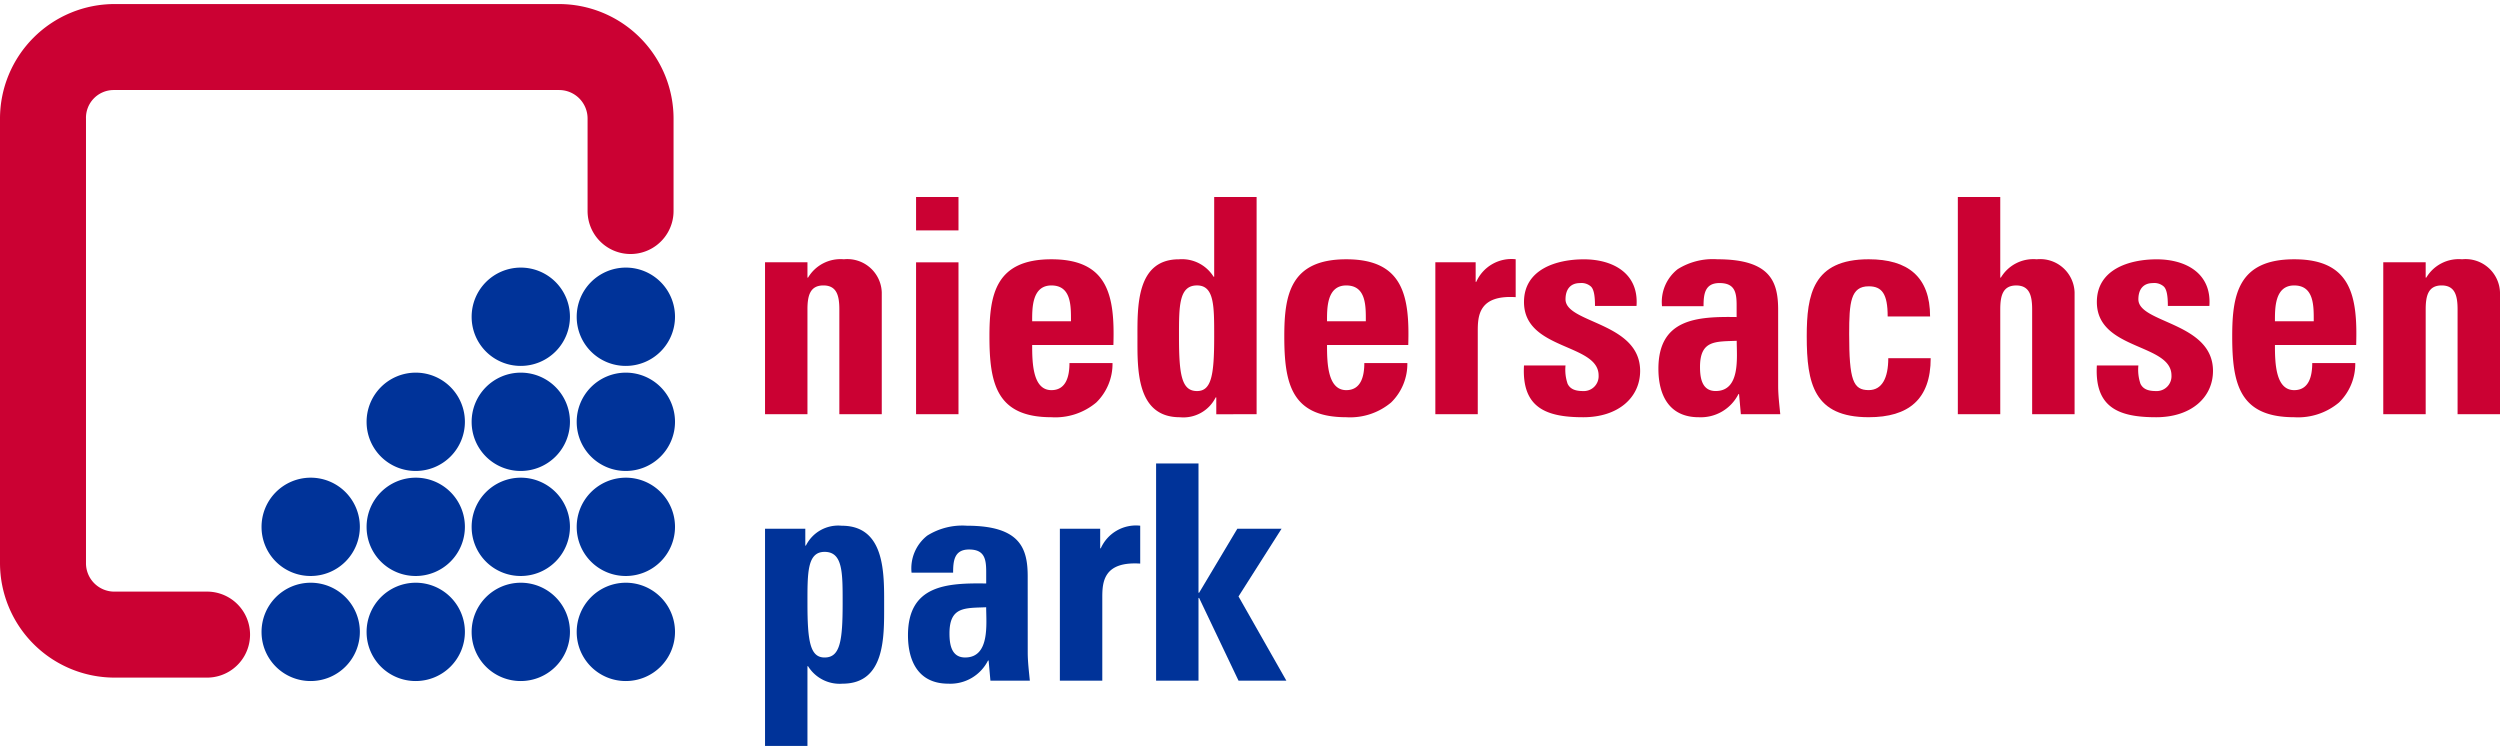 <svg xmlns="http://www.w3.org/2000/svg" width="200" height="60" viewBox="0 0 199.123 59.091">
  <g id="Gruppe_81" data-name="Gruppe 81" transform="translate(7781 -137.499)">
    <path id="Pfad_25" data-name="Pfad 25" d="M60.921,41.781v17.3H64.3v-6.35h.048A2.961,2.961,0,0,0,67.1,54.122c3.4,0,3.308-3.762,3.308-6.206,0-2.493.12-6.374-3.379-6.374a2.874,2.874,0,0,0-2.852,1.582h-.048V41.781Zm4.745,10.256c-1.15,0-1.366-1.27-1.366-4.313,0-2.421-.024-4.1,1.366-4.1,1.461,0,1.437,1.677,1.437,4.1,0,3.043-.215,4.313-1.437,4.313" transform="translate(-7780.987 137.508)" fill="#039"/>
    <path id="Pfad_26" data-name="Pfad 26" d="M81.84,45.591c0-2.2-.551-4.05-4.84-4.05a5.261,5.261,0,0,0-3.164.791A3.313,3.313,0,0,0,72.59,45.28H75.9c0-.959.1-1.845,1.269-1.845,1.222,0,1.366.743,1.366,1.773v.934c-3.14-.048-6.23.12-6.23,4.122,0,2.108.862,3.858,3.211,3.858a3.355,3.355,0,0,0,3.164-1.844h.048l.143,1.605h3.14c-.072-.743-.168-1.51-.168-2.252Zm-3.307,2.445c0,1.318.312,4-1.677,4-1.1,0-1.246-1.054-1.246-1.917,0-2.156,1.246-2.012,2.924-2.084" transform="translate(-7780.985 137.508)" fill="#039"/>
    <path id="Pfad_27" data-name="Pfad 27" d="M84.4,41.78v12.1h3.379v-6.59c0-1.2.048-2.923,3.02-2.732V41.54a3.065,3.065,0,0,0-3.14,1.8h-.048V41.78Z" transform="translate(-7780.982 137.508)" fill="#039"/>
    <path id="Pfad_28" data-name="Pfad 28" d="M95.44,53.883v-6.59h.048l3.139,6.59h3.811l-3.811-6.709,3.428-5.392H98.532l-3.044,5.1H95.44v-10.3H92.062v17.3Z" transform="translate(-7780.98 137.507)" fill="#039"/>
    <path id="Pfad_29" data-name="Pfad 29" d="M64.3,20.563H60.921v12.1H64.3v-8.34c0-1.078.192-1.916,1.27-1.916s1.27.838,1.27,1.916v8.34h3.379V22.96a2.744,2.744,0,0,0-3.02-2.637,3.008,3.008,0,0,0-2.852,1.462H64.3Z" transform="translate(-7780.987 137.504)" fill="#cb0133"/>
    <path id="Pfad_30" data-name="Pfad 30" d="M72.949,18.025h3.379v-2.66H72.949Zm3.379,2.54H72.949v12.1h3.379Z" transform="translate(-7780.985 137.503)" fill="#cb0133"/>
    <path id="Pfad_31" data-name="Pfad 31" d="M88.664,27.153c.12-3.883-.384-6.829-4.937-6.829-4.457,0-4.936,2.828-4.936,6.134,0,3.786.575,6.446,4.936,6.446A5.075,5.075,0,0,0,87.3,31.73a4.3,4.3,0,0,0,1.294-3.14H85.165c0,1.006-.24,2.156-1.438,2.156-1.485,0-1.533-2.156-1.533-3.594Zm-6.47-1.893c0-1.03-.024-2.852,1.533-2.852,1.606,0,1.558,1.677,1.558,2.852Z" transform="translate(-7780.983 137.504)" fill="#cb0133"/>
    <path id="Pfad_32" data-name="Pfad 32" d="M100.069,32.666v-17.3H96.69v6.35h-.048a2.962,2.962,0,0,0-2.756-1.39c-3.4,0-3.308,3.763-3.308,6.207,0,2.492-.119,6.373,3.379,6.373a2.873,2.873,0,0,0,2.852-1.581h.048v1.342ZM95.324,30.82c-1.222,0-1.437-1.27-1.437-4.313,0-2.421-.024-4.1,1.437-4.1,1.39,0,1.366,1.677,1.366,4.1,0,3.043-.216,4.313-1.366,4.313" transform="translate(-7780.981 137.503)" fill="#cb0133"/>
    <path id="Pfad_33" data-name="Pfad 33" d="M112.145,27.153c.12-3.883-.384-6.829-4.937-6.829-4.457,0-4.936,2.828-4.936,6.134,0,3.786.575,6.446,4.936,6.446a5.075,5.075,0,0,0,3.571-1.174,4.3,4.3,0,0,0,1.294-3.14h-3.427c0,1.006-.24,2.156-1.438,2.156-1.485,0-1.533-2.156-1.533-3.594Zm-6.47-1.893c0-1.03-.024-2.852,1.533-2.852,1.605,0,1.558,1.677,1.558,2.852Z" transform="translate(-7780.979 137.504)" fill="#cb0133"/>
    <path id="Pfad_34" data-name="Pfad 34" d="M114.3,20.563v12.1h3.379v-6.59c0-1.2.048-2.923,3.02-2.732v-3.02a3.065,3.065,0,0,0-3.14,1.8h-.048V20.563Z" transform="translate(-7780.976 137.504)" fill="#cb0133"/>
    <path id="Pfad_35" data-name="Pfad 35" d="M121.36,28.783c-.192,3.379,1.773,4.122,4.721,4.122,2.8,0,4.529-1.582,4.529-3.691,0-3.882-5.943-3.786-5.943-5.7,0-.815.408-1.294,1.15-1.294a1.135,1.135,0,0,1,.863.264c.239.215.335.719.335,1.557h3.307c.192-2.612-1.892-3.714-4.193-3.714-2.18,0-4.769.79-4.769,3.4,0,3.858,5.943,3.283,5.943,5.846a1.181,1.181,0,0,1-1.246,1.246c-.671,0-1.03-.191-1.222-.575a3.456,3.456,0,0,1-.168-1.461Z" transform="translate(-7780.975 137.504)" fill="#cb0133"/>
    <path id="Pfad_36" data-name="Pfad 36" d="M141.6,24.373c0-2.2-.551-4.05-4.84-4.05a5.261,5.261,0,0,0-3.164.791,3.313,3.313,0,0,0-1.246,2.948h3.308c0-.959.1-1.845,1.269-1.845,1.222,0,1.366.743,1.366,1.773v.934c-3.139-.048-6.23.12-6.23,4.122,0,2.109.862,3.858,3.211,3.858a3.355,3.355,0,0,0,3.164-1.844h.048l.144,1.605h3.139c-.072-.743-.168-1.509-.168-2.252ZM138.3,26.817c0,1.318.311,4-1.677,4-1.1,0-1.246-1.054-1.246-1.917,0-2.156,1.246-2.012,2.924-2.084" transform="translate(-7780.972 137.504)" fill="#cb0133"/>
    <path id="Pfad_37" data-name="Pfad 37" d="M153.7,24.876c0-3.164-1.773-4.553-4.888-4.553-4.458,0-4.937,2.828-4.937,6.134,0,3.787.575,6.446,4.937,6.446,3.163,0,4.936-1.413,4.936-4.7h-3.379c0,1.581-.5,2.541-1.557,2.541-1.246,0-1.558-.791-1.558-4.481,0-2.517.12-3.787,1.558-3.787,1.054,0,1.509.6,1.509,2.4Z" transform="translate(-7780.97 137.504)" fill="#cb0133"/>
    <path id="Pfad_38" data-name="Pfad 38" d="M165.206,32.666V22.961a2.742,2.742,0,0,0-3.02-2.636,3.008,3.008,0,0,0-2.852,1.461h-.048V15.364h-3.379v17.3h3.379V24.327c0-1.079.192-1.917,1.27-1.917s1.27.838,1.27,1.917v8.339Z" transform="translate(-7780.967 137.503)" fill="#cb0133"/>
    <path id="Pfad_39" data-name="Pfad 39" d="M166.978,28.783c-.192,3.379,1.773,4.122,4.721,4.122,2.8,0,4.529-1.582,4.529-3.691,0-3.882-5.943-3.786-5.943-5.7,0-.815.408-1.294,1.15-1.294a1.135,1.135,0,0,1,.863.264c.239.215.335.719.335,1.557h3.307c.192-2.612-1.892-3.714-4.193-3.714-2.18,0-4.769.79-4.769,3.4,0,3.858,5.943,3.283,5.943,5.846a1.181,1.181,0,0,1-1.246,1.246c-.671,0-1.03-.191-1.222-.575a3.456,3.456,0,0,1-.168-1.461Z" transform="translate(-7780.965 137.504)" fill="#cb0133"/>
    <path id="Pfad_40" data-name="Pfad 40" d="M187.629,27.153c.12-3.883-.383-6.829-4.937-6.829-4.457,0-4.936,2.828-4.936,6.134,0,3.786.575,6.446,4.936,6.446a5.074,5.074,0,0,0,3.571-1.174,4.3,4.3,0,0,0,1.294-3.14H184.13c0,1.006-.24,2.156-1.438,2.156-1.485,0-1.533-2.156-1.533-3.594Zm-6.47-1.893c0-1.03-.024-2.852,1.533-2.852,1.605,0,1.558,1.677,1.558,2.852Z" transform="translate(-7780.962 137.504)" fill="#cb0133"/>
    <path id="Pfad_41" data-name="Pfad 41" d="M193.164,20.563h-3.379v12.1h3.379v-8.34c0-1.078.192-1.916,1.27-1.916s1.27.838,1.27,1.916v8.34h3.379V22.96a2.744,2.744,0,0,0-3.02-2.637,3.008,3.008,0,0,0-2.852,1.462h-.048Z" transform="translate(-7780.96 137.504)" fill="#cb0133"/>
    <path id="Pfad_42" data-name="Pfad 42" d="M20.828,50.03a3.915,3.915,0,1,1,3.915,3.881,3.9,3.9,0,0,1-3.915-3.881" transform="translate(-7780.996 137.509)" fill="#039"/>
    <path id="Pfad_43" data-name="Pfad 43" d="M29.193,50.03a3.915,3.915,0,1,1,3.915,3.881,3.9,3.9,0,0,1-3.915-3.881" transform="translate(-7780.994 137.509)" fill="#039"/>
    <path id="Pfad_44" data-name="Pfad 44" d="M37.558,50.03a3.915,3.915,0,1,1,3.915,3.881,3.9,3.9,0,0,1-3.915-3.881" transform="translate(-7780.992 137.509)" fill="#039"/>
    <path id="Pfad_45" data-name="Pfad 45" d="M45.924,50.03a3.915,3.915,0,1,1,3.914,3.881,3.9,3.9,0,0,1-3.914-3.881" transform="translate(-7780.99 137.509)" fill="#039"/>
    <path id="Pfad_46" data-name="Pfad 46" d="M20.828,41.665a3.915,3.915,0,1,1,3.915,3.881,3.9,3.9,0,0,1-3.915-3.881" transform="translate(-7780.996 137.507)" fill="#039"/>
    <path id="Pfad_47" data-name="Pfad 47" d="M29.193,41.665a3.915,3.915,0,1,1,3.915,3.881,3.9,3.9,0,0,1-3.915-3.881" transform="translate(-7780.994 137.507)" fill="#039"/>
    <path id="Pfad_48" data-name="Pfad 48" d="M37.558,41.665a3.915,3.915,0,1,1,3.915,3.881,3.9,3.9,0,0,1-3.915-3.881" transform="translate(-7780.992 137.507)" fill="#039"/>
    <path id="Pfad_49" data-name="Pfad 49" d="M45.924,41.665a3.915,3.915,0,1,1,3.914,3.881,3.9,3.9,0,0,1-3.914-3.881" transform="translate(-7780.99 137.507)" fill="#039"/>
    <path id="Pfad_50" data-name="Pfad 50" d="M29.193,33.3a3.915,3.915,0,1,1,3.915,3.881A3.9,3.9,0,0,1,29.193,33.3" transform="translate(-7780.994 137.506)" fill="#039"/>
    <path id="Pfad_51" data-name="Pfad 51" d="M37.558,33.3a3.915,3.915,0,1,1,3.915,3.881A3.9,3.9,0,0,1,37.558,33.3" transform="translate(-7780.992 137.506)" fill="#039"/>
    <path id="Pfad_52" data-name="Pfad 52" d="M45.924,33.3a3.915,3.915,0,1,1,3.914,3.881A3.9,3.9,0,0,1,45.924,33.3" transform="translate(-7780.99 137.506)" fill="#039"/>
    <path id="Pfad_53" data-name="Pfad 53" d="M37.558,24.935a3.915,3.915,0,1,1,3.915,3.881,3.9,3.9,0,0,1-3.915-3.881" transform="translate(-7780.992 137.504)" fill="#039"/>
    <path id="Pfad_54" data-name="Pfad 54" d="M45.924,24.935a3.915,3.915,0,1,1,3.914,3.881,3.9,3.9,0,0,1-3.914-3.881" transform="translate(-7780.99 137.504)" fill="#039"/>
    <path id="Pfad_55" data-name="Pfad 55" d="M44.534,6.848A2.268,2.268,0,0,1,46.8,9.132v7.353a3.424,3.424,0,1,0,6.848,0V9.132A9.132,9.132,0,0,0,44.516,0H9.132A9.131,9.131,0,0,0,0,9.132V44.516a9.132,9.132,0,0,0,9.132,9.132H16.55a3.425,3.425,0,0,0,0-6.849H9.156a2.26,2.26,0,0,1-2.307-2.23V9.132A2.209,2.209,0,0,1,9.043,6.848Z" transform="translate(-7781 137.499)" fill="#cb0133"/>
  </g>
</svg>
